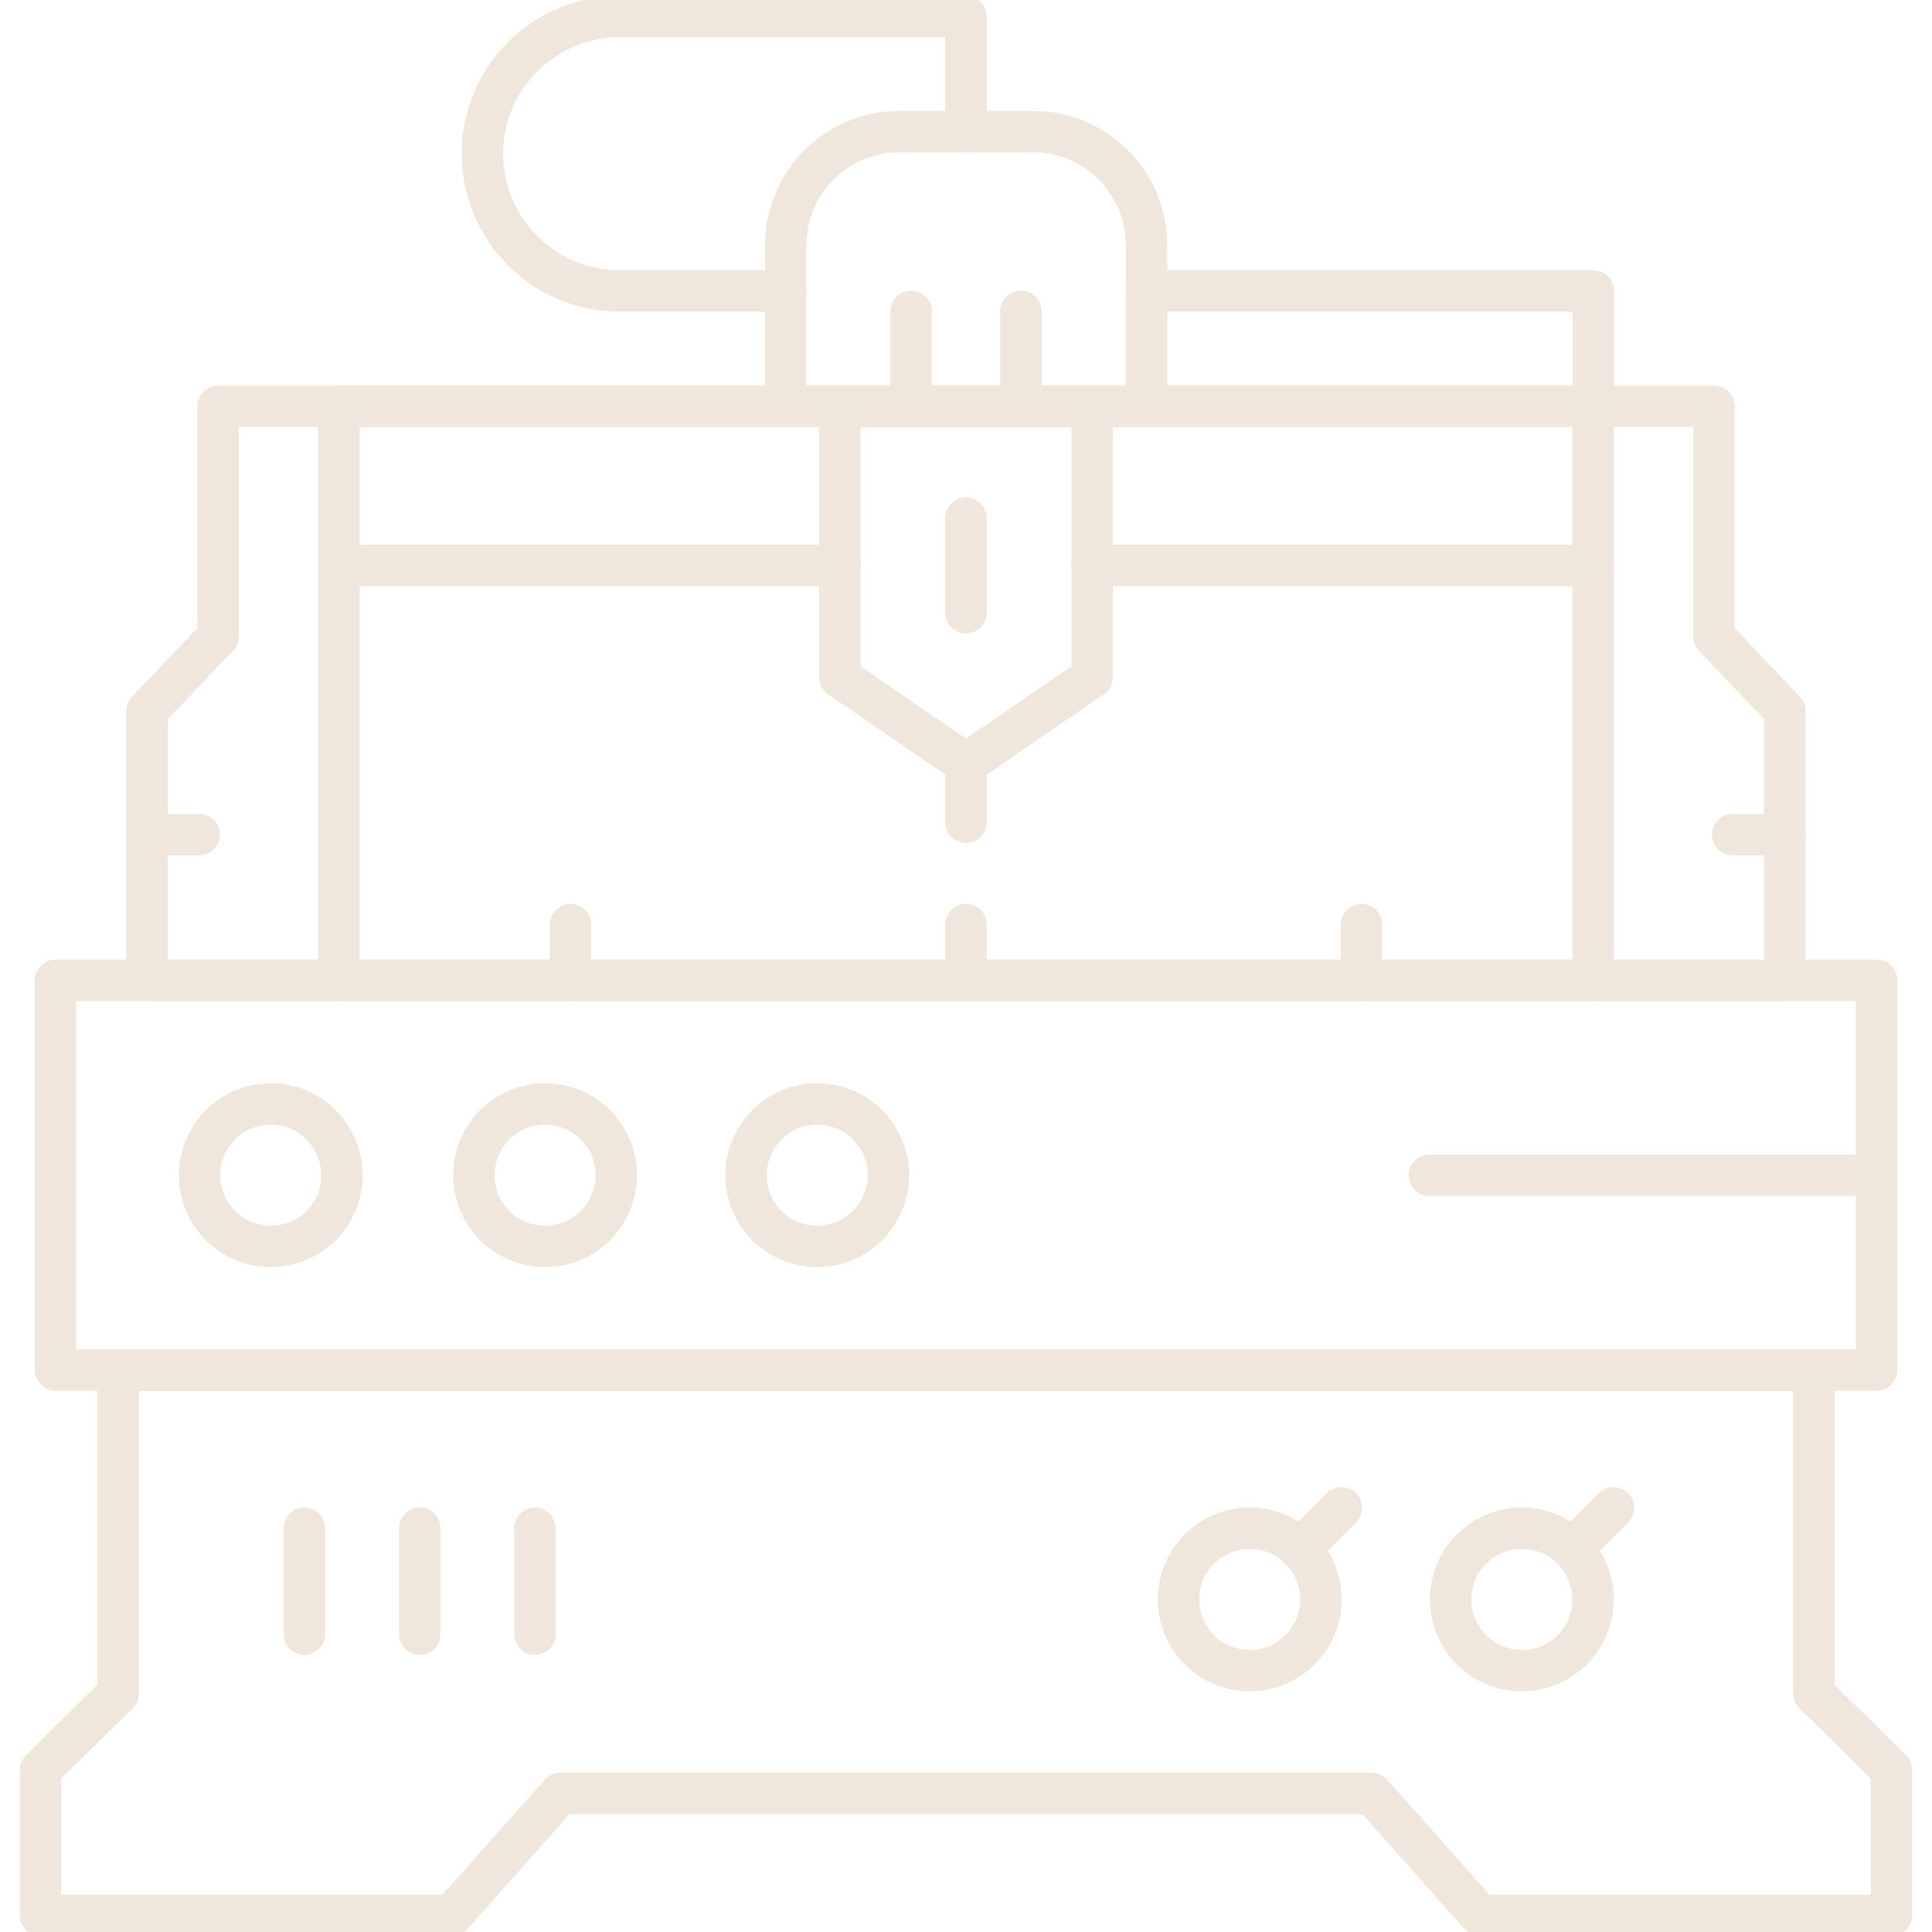 <?xml version="1.0" encoding="UTF-8"?> <svg xmlns="http://www.w3.org/2000/svg" id="Layer_1" data-name="Layer 1" viewBox="0 0 70 70"><defs><style> .cls-1 { fill: none; stroke: #f0e6db; stroke-linecap: round; stroke-linejoin: round; stroke-width: 1.5px; } </style></defs><circle class="cls-1" cx="9.81" cy="42.58" r="2.58"></circle><circle class="cls-1" cx="19.75" cy="42.58" r="2.58"></circle><circle class="cls-1" cx="29.61" cy="42.58" r="2.58"></circle><circle class="cls-1" cx="45.28" cy="57.95" r="2.58"></circle><line class="cls-1" x1="48.6" y1="54.63" x2="47.11" y2="56.12"></line><circle class="cls-1" cx="55.14" cy="57.95" r="2.58"></circle><line class="cls-1" x1="58.46" y1="54.63" x2="56.97" y2="56.12"></line><line class="cls-1" x1="11.03" y1="59.21" x2="11.03" y2="55.37"></line><line class="cls-1" x1="19.38" y1="59.21" x2="19.38" y2="55.37"></line><line class="cls-1" x1="15.21" y1="59.21" x2="15.21" y2="55.37"></line><rect class="cls-1" x="2.01" y="35.52" width="65.98" height="14.12"></rect><polyline class="cls-1" points="12.28 20.49 12.28 35.52 57.72 35.52 57.72 20.49"></polyline><polygon class="cls-1" points="39.57 24.54 35 27.67 30.43 24.54 30.43 14.72 39.57 14.72 39.57 24.54"></polygon><path class="cls-1" d="m32.58,4.77h4.85c2.27,0,4.11,1.84,4.11,4.11v5.83h-13.07v-5.83c0-2.27,1.84-4.11,4.11-4.11Z"></path><rect class="cls-1" x="41.54" y="10.54" width="16.19" height="4.17"></rect><path class="cls-1" d="m28.46,10.54h-6.01c-2.75,0-4.97-2.23-4.97-4.97h0c0-2.75,2.23-4.97,4.97-4.97h12.55v4.17"></path><polygon class="cls-1" points="5.33 25.76 5.33 35.52 64.67 35.52 64.67 25.76 62.1 23.06 62.1 14.72 7.9 14.72 7.9 23.06 5.33 25.76"></polygon><polygon class="cls-1" points="65.72 61.36 65.72 49.64 4.28 49.64 4.28 61.36 1.47 64.12 1.47 69.4 16.37 69.4 20.3 64.98 49.7 64.98 53.63 69.4 68.53 69.4 68.53 64.12 65.72 61.36"></polygon><line class="cls-1" x1="51.79" y1="42.58" x2="67.99" y2="42.58"></line><line class="cls-1" x1="35" y1="22.2" x2="35" y2="18.77"></line><g><line class="cls-1" x1="36.99" y1="14.72" x2="36.99" y2="11.28"></line><line class="cls-1" x1="33.01" y1="14.72" x2="33.01" y2="11.28"></line></g><line class="cls-1" x1="35" y1="35.52" x2="35" y2="33.5"></line><line class="cls-1" x1="35" y1="29.79" x2="35" y2="27.77"></line><g><line class="cls-1" x1="20.67" y1="35.52" x2="20.67" y2="33.5"></line><line class="cls-1" x1="49.33" y1="35.52" x2="49.33" y2="33.5"></line></g><line class="cls-1" x1="7.22" y1="30.24" x2="5.33" y2="30.24"></line><line class="cls-1" x1="64.67" y1="30.24" x2="62.78" y2="30.24"></line><polyline class="cls-1" points="30.43 20.49 12.28 20.49 12.28 14.72 57.72 14.72 57.72 20.49 39.57 20.49"></polyline></svg> 
